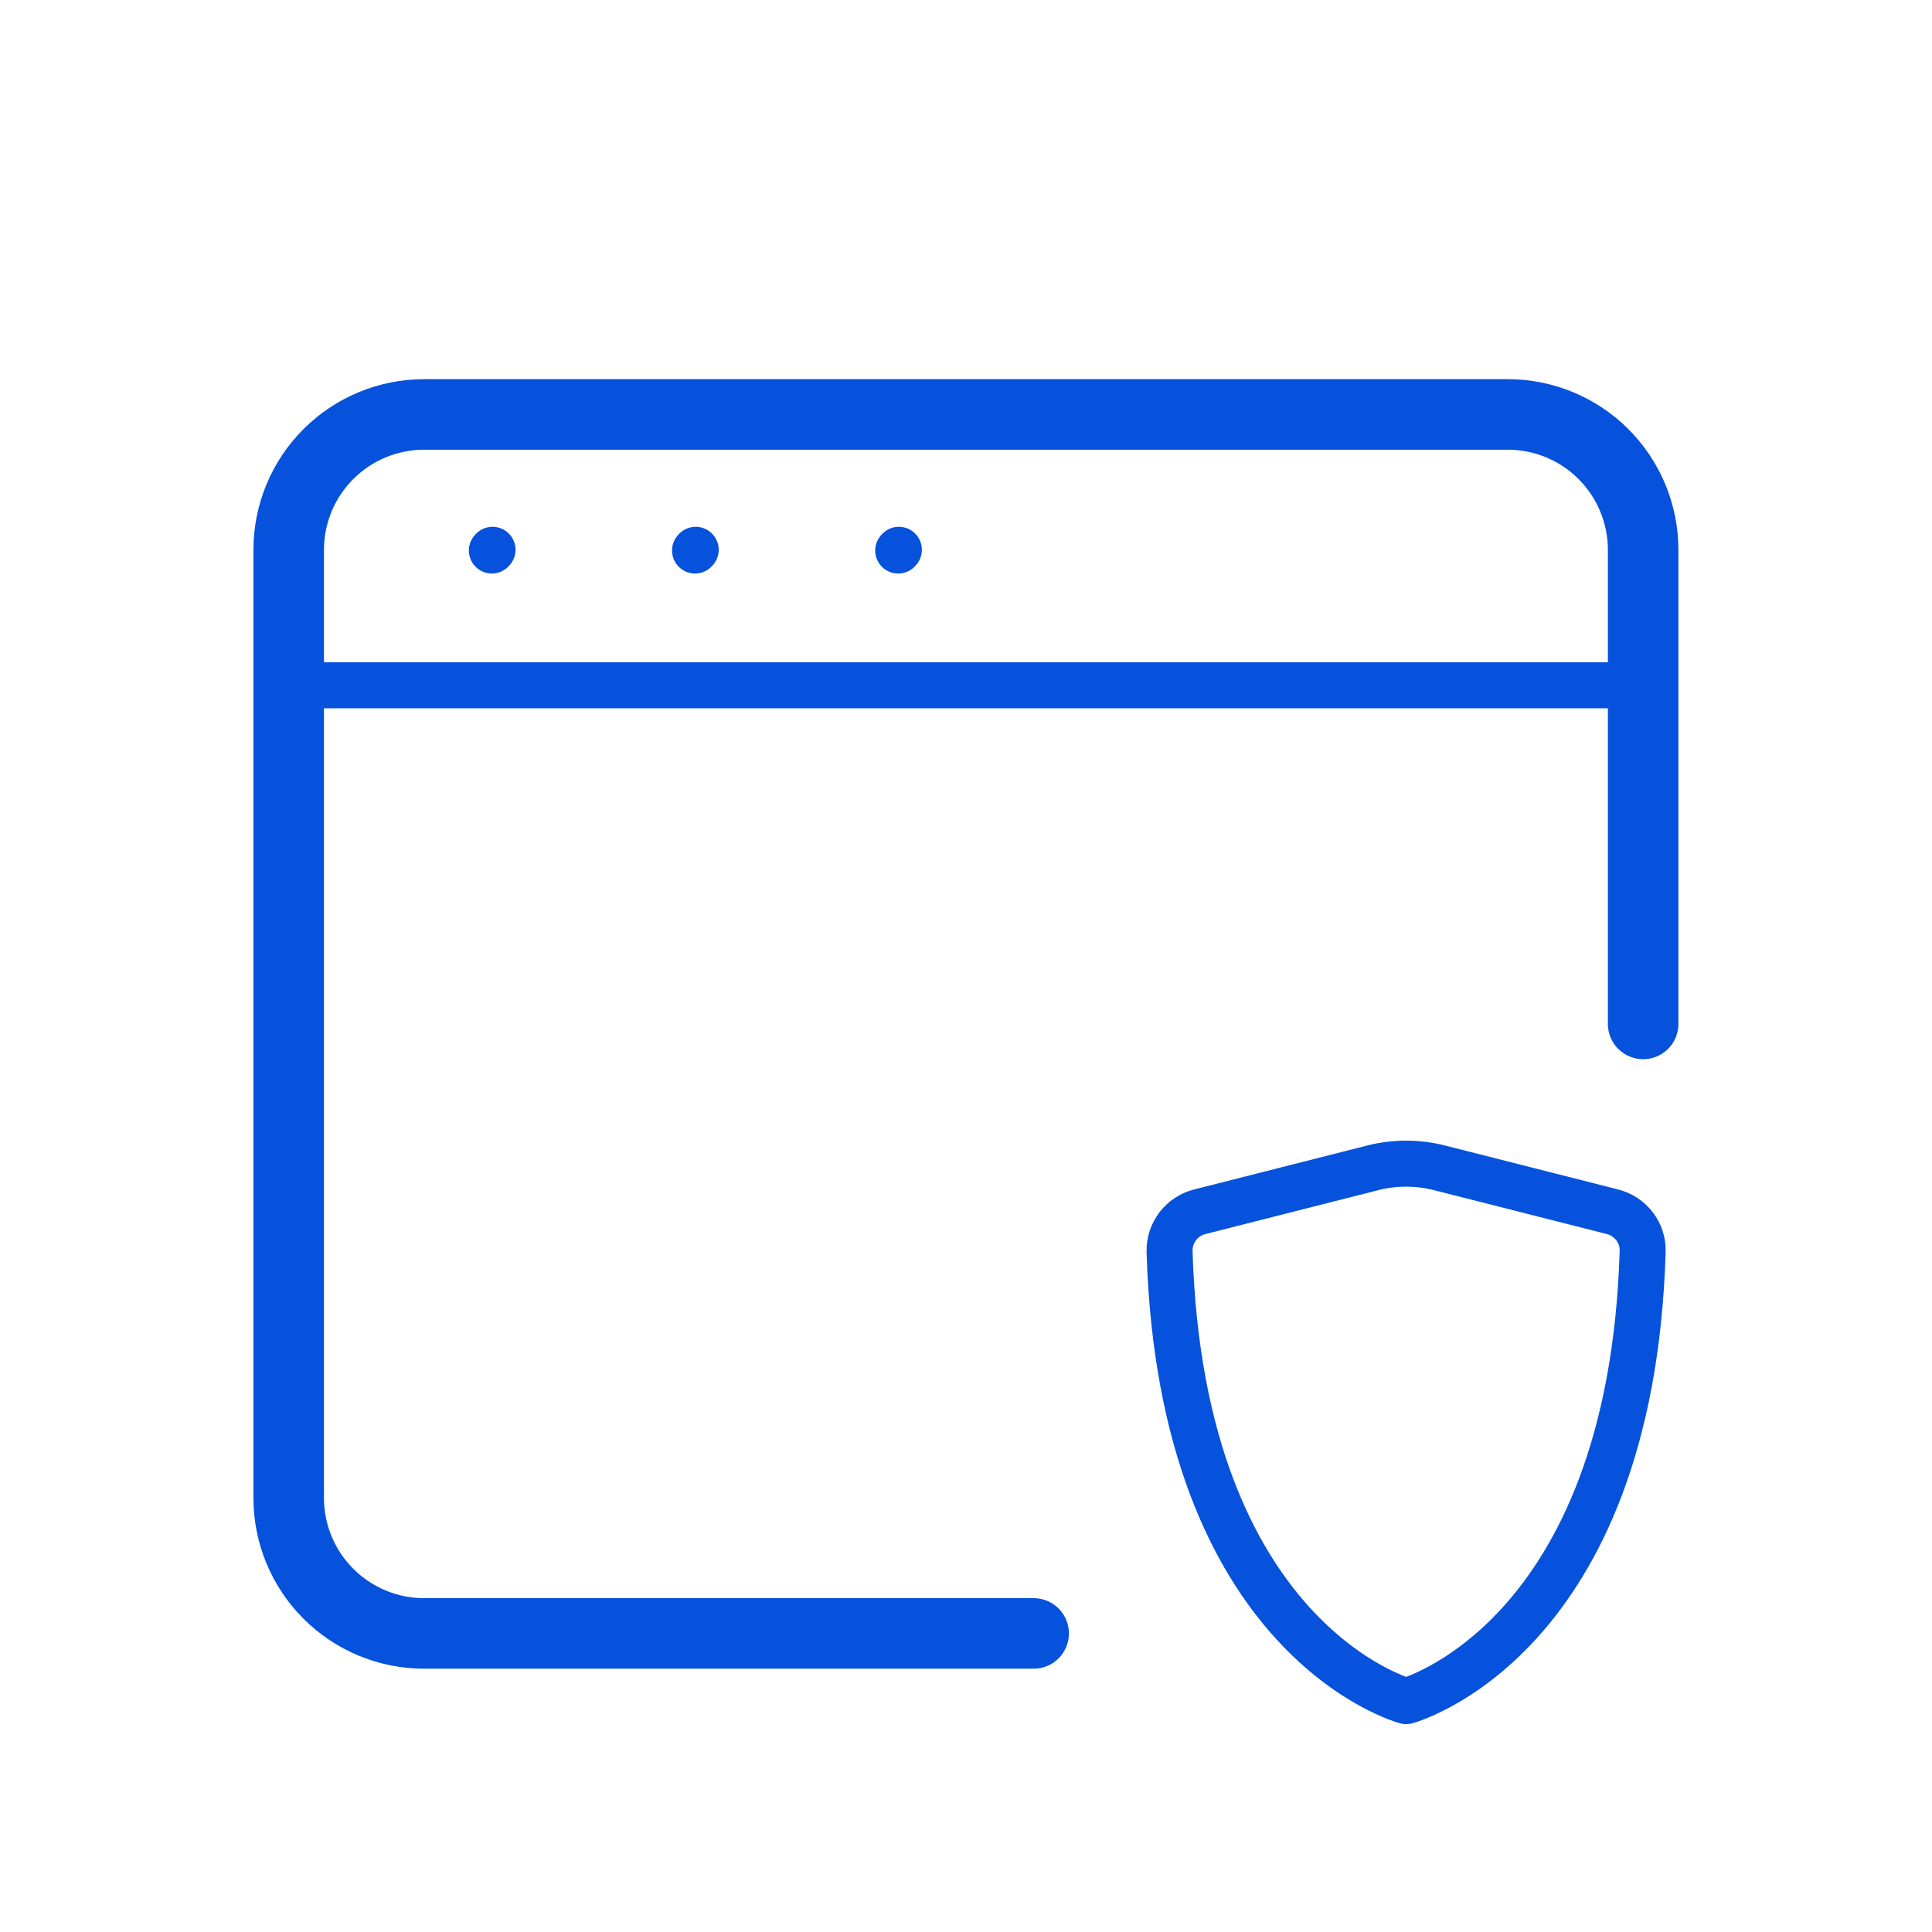 <svg width="63" height="63" viewBox="0 0 63 63" fill="none" xmlns="http://www.w3.org/2000/svg">
<path d="M33.706 53.264H13.831C12.659 53.264 11.536 52.798 10.708 51.97C9.879 51.142 9.414 50.018 9.414 48.847V17.93C9.414 16.759 9.879 15.636 10.708 14.807C11.536 13.979 12.659 13.514 13.831 13.514H49.164C50.335 13.514 51.459 13.979 52.287 14.807C53.115 15.636 53.581 16.759 53.581 17.93V33.389" stroke="#0652DD" stroke-width="2.3" stroke-linecap="round"/>
<path d="M9.414 22.347H53.581M16.039 17.952L16.061 17.928M22.664 17.952L22.686 17.928M29.289 17.952L29.311 17.928M46.938 38.081L52.583 39.514C53.17 39.664 53.583 40.199 53.565 40.804C53.185 53.519 45.852 55.472 45.852 55.472C45.852 55.472 38.518 53.519 38.138 40.804C38.132 40.51 38.226 40.222 38.404 39.987C38.583 39.753 38.835 39.587 39.121 39.514L44.765 38.081C45.478 37.9 46.225 37.9 46.938 38.081Z" stroke="#0652DD" stroke-width="1.5" stroke-linecap="round" stroke-linejoin="round"/>
</svg>
